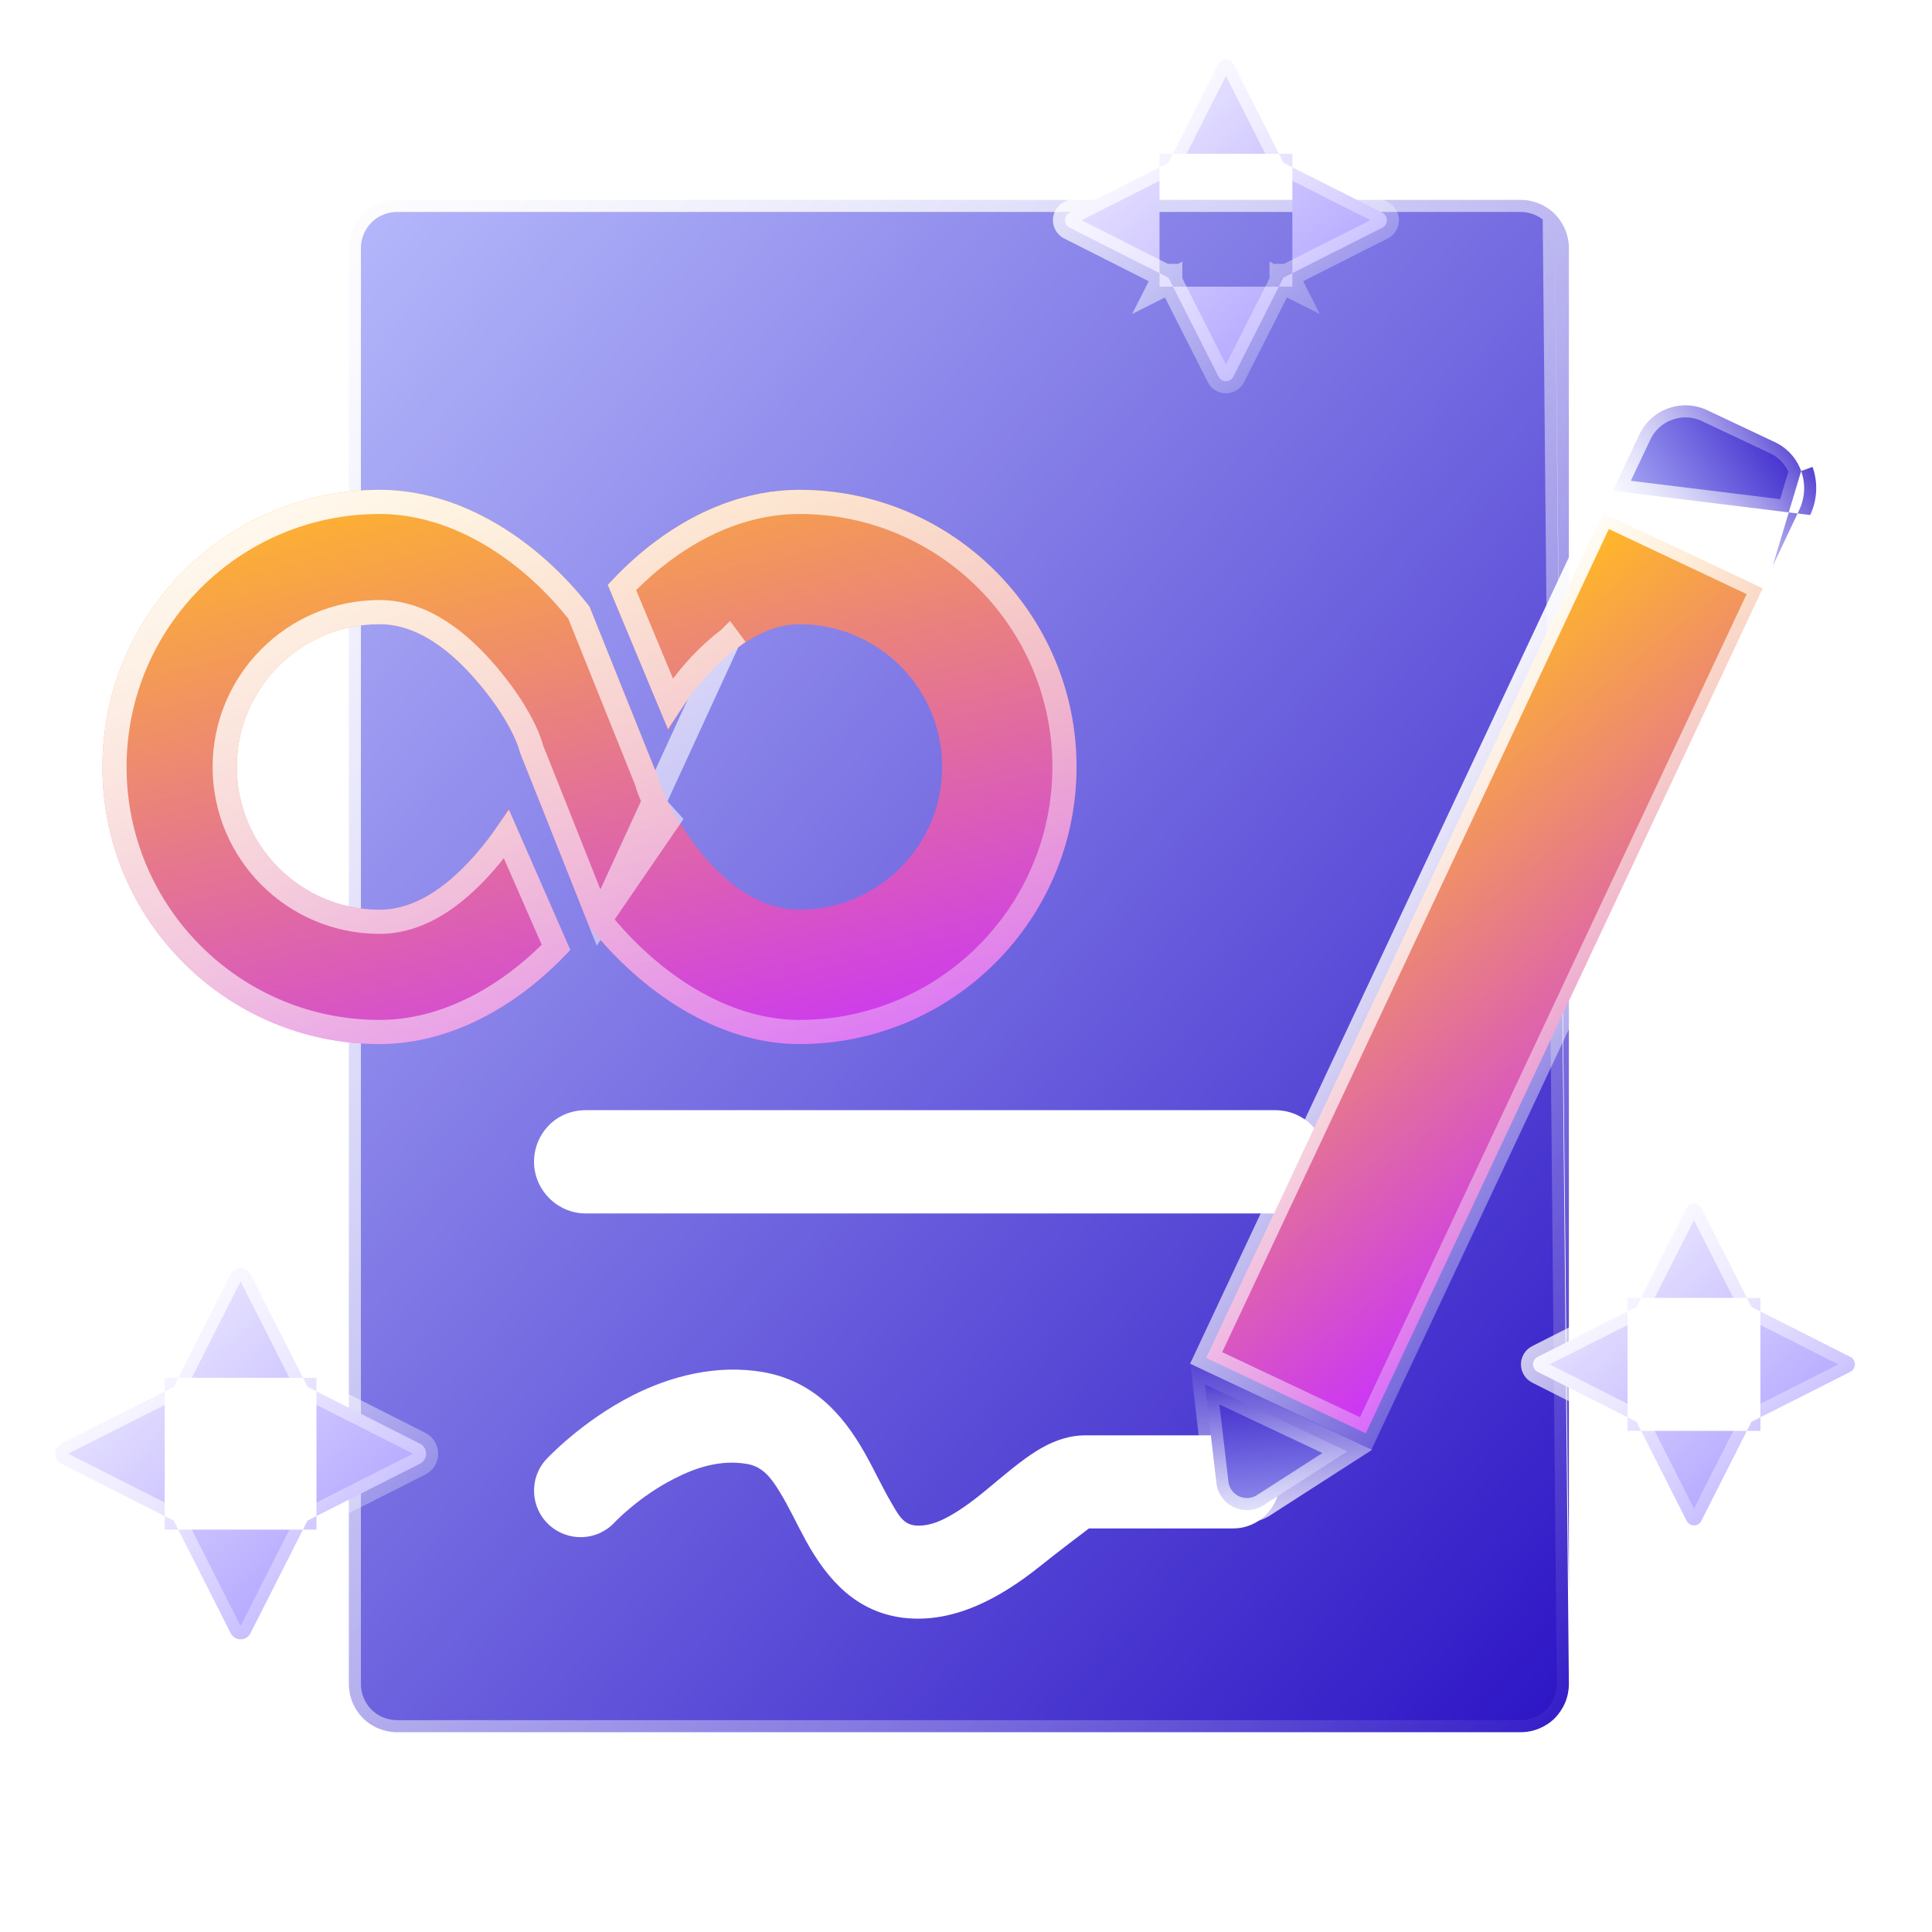 <svg width="80" height="80" viewBox="0 0 80 80" fill="none" xmlns="http://www.w3.org/2000/svg">
<g clip-path="url(#clip0_44_6417)">
<path d="M64.378 8.856C64.003 8.486 63.495 8.277 62.963 8.277H62.912H62.86H62.808H62.755H62.702H62.648H62.594H62.539H62.484H62.429H62.373H62.316H62.26H62.202H62.145H62.087H62.028H61.969H61.91H61.85H61.789H61.729H61.667H61.606H61.544H61.481H61.419H61.355H61.292H61.228H61.163H61.098H61.033H60.967H60.901H60.835H60.768H60.7H60.633H60.565H60.496H60.427H60.358H60.288H60.218H60.148H60.077H60.006H59.934H59.862H59.79H59.717H59.644H59.571H59.497H59.423H59.348H59.273H59.198H59.122H59.047H58.97H58.894H58.816H58.739H58.661H58.583H58.505H58.426H58.347H58.267H58.188H58.108H58.027H57.947H57.865H57.784H57.702H57.62H57.538H57.455H57.372H57.289H57.205H57.121H57.037H56.952H56.867H56.782H56.696H56.611H56.525H56.438H56.351H56.264H56.177H56.09H56.002H55.913H55.825H55.736H55.647H55.558H55.468H55.379H55.288H55.198H55.107H55.016H54.925H54.834H54.742H54.65H54.558H54.465H54.373H54.279H54.186H54.093H53.999H53.905H53.81H53.716H53.621H53.526H53.431H53.336H53.24H53.144H53.048H52.951H52.855H52.758H52.661H52.563H52.466H52.368H52.27H52.172H52.074H51.975H51.876H51.777H51.678H51.579H51.479H51.379H51.279H51.179H51.079H50.978H50.877H50.776H50.675H50.574H50.472H50.371H50.269H50.167H50.064H49.962H49.859H49.757H49.654H49.55H49.447H49.344H49.24H49.136H49.033H48.928H48.824H48.72H48.615H48.511H48.406H48.301H48.196H48.09H47.985H47.88H47.774H47.668H47.562H47.456H47.35H47.244H47.137H47.031H46.924H46.817H46.71H46.603H46.496H46.389H46.281H46.174H46.066H45.958H45.851H45.743H45.635H45.527H45.418H45.31H45.202H45.093H44.985H44.876H44.767H44.658H44.55H44.441H44.331H44.222H44.113H44.004H43.894H43.785H43.675H43.566H43.456H43.346H43.237H43.127H43.017H42.907H42.797H42.687H42.577H42.467H42.357H42.247H42.136H42.026H41.916H41.805H41.695H41.584H41.474H41.364H41.253H41.142H41.032H40.921H40.811H40.7H40.589H40.479H40.368H40.257H40.147H40.036H39.925H39.815H39.704H39.593H39.482H39.372H39.261H39.15H39.04H38.929H38.818H38.708H38.597H38.486H38.376H38.265H38.155H38.044H37.934H37.823H37.713H37.602H37.492H37.382H37.271H37.161H37.051H36.941H36.831H36.721H36.61H36.501H36.391H36.281H36.171H36.061H35.951H35.842H35.732H35.623H35.513H35.404H35.295H35.185H35.076H34.967H34.858H34.749H34.64H34.532H34.423H34.314H34.206H34.097H33.989H33.881H33.773H33.665H33.557H33.449H33.342H33.234H33.126H33.019H32.912H32.804H32.697H32.59H32.484H32.377H32.27H32.164H32.058H31.951H31.845H31.739H31.634H31.528H31.422H31.317H31.212H31.107H31.002H30.897H30.792H30.688H30.583H30.479H30.375H30.271H30.167H30.064H29.96H29.857H29.754H29.651H29.548H29.446H29.343H29.241H29.139H29.037H28.935H28.834H28.732H28.631H28.53H28.43H28.329H28.229H28.128H28.028H27.928H27.829H27.729H27.63H27.531H27.432H27.334H27.235H27.137H27.039H26.942H26.844H26.747H26.65H26.553H26.456H26.36H26.264H26.168H26.072H25.977H25.881H25.786H25.692H25.597H25.503H25.409H25.315H25.221H25.128H25.035H24.942H24.85H24.758H24.666H24.574H24.482H24.391H24.3H24.21H24.119H24.029H23.939H23.85H23.76H23.671H23.583H23.494H23.406H23.318H23.23H23.143H23.056H22.97H22.883H22.797H22.711H22.626H22.54H22.456H22.371H22.287H22.203H22.119H22.036H21.953H21.87H21.788H21.705H21.624H21.542H21.461H21.38H21.3H21.22H21.14H21.061H20.982H20.903H20.824H20.746H20.669H20.591H20.514H20.438H20.361H20.285H20.21H20.134H20.059H19.985H19.911H19.837H19.764H19.69H19.618H19.545H19.473H19.402H19.331H19.26H19.189H19.119H19.05H18.98H18.912H18.843H18.775H18.707H18.64H18.573H18.506H18.44H18.375H18.309H18.244H18.18H18.116H18.052H17.989H17.926H17.864H17.802H17.74H17.679H17.618H17.558H17.498H17.439H17.38H17.321H17.263H17.205H17.148H17.091H17.035H16.979H16.923H16.868H16.814H16.76H16.706H16.653H16.6H16.548H16.496H16.444C15.914 8.277 15.405 8.486 15.031 8.856C14.654 9.239 14.445 9.743 14.445 10.274V10.335V10.396V10.458V10.52V10.583V10.647V10.711V10.777V10.842V10.909V10.975V11.043V11.111V11.18V11.249V11.319V11.39V11.461V11.533V11.606V11.679V11.753V11.827V11.902V11.977V12.053V12.13V12.207V12.285V12.364V12.443V12.522V12.602V12.683V12.764V12.846V12.928V13.011V13.095V13.179V13.264V13.349V13.435V13.521V13.608V13.695V13.783V13.871V13.96V14.05V14.14V14.231V14.322V14.413V14.505V14.598V14.691V14.785V14.879V14.974V15.069V15.164V15.261V15.357V15.454V15.552V15.65V15.749V15.848V15.947V16.047V16.148V16.249V16.35V16.452V16.555V16.657V16.761V16.865V16.969V17.073V17.179V17.284V17.39V17.497V17.604V17.711V17.819V17.927V18.035V18.144V18.254V18.364V18.474V18.585V18.696V18.807V18.919V19.032V19.144V19.257V19.371V19.485V19.599V19.714V19.829V19.945V20.06V20.177V20.293V20.41V20.527V20.645V20.763V20.882V21.001V21.12V21.239V21.359V21.48V21.6V21.721V21.842V21.964V22.086V22.208V22.331V22.454V22.577V22.701V22.825V22.949V23.073V23.198V23.323V23.449V23.575V23.701V23.827V23.954V24.081V24.208V24.336V24.464V24.592V24.72V24.849V24.978V25.107V25.237V25.367V25.497V25.627V25.758V25.889V26.02V26.151V26.283V26.415V26.547V26.68V26.812V26.945V27.078V27.212V27.345V27.479V27.613V27.747V27.882V28.017V28.152V28.287V28.422V28.558V28.694V28.829V28.966V29.102V29.239V29.375V29.512V29.65V29.787V29.925V30.062V30.2V30.338V30.477V30.615V30.754V30.892V31.031V31.17V31.31V31.449V31.588V31.728V31.868V32.008V32.148V32.288V32.429V32.569V32.71V32.851V32.992V33.133V33.274V33.416V33.557V33.699V33.84V33.982V34.124V34.266V34.408V34.55V34.693V34.835V34.977V35.12V35.263V35.405V35.548V35.691V35.834V35.977V36.12V36.263V36.407V36.55V36.693V36.837V36.98V37.124V37.267V37.411V37.555V37.698V37.842V37.986V38.13V38.274V38.418V38.562V38.706V38.85V38.994V39.138V39.282V39.426V39.57V39.714V39.858V40.002V40.146V40.29V40.434V40.578V40.722V40.867V41.011V41.155V41.299V41.443V41.587V41.73V41.874V42.018V42.162V42.306V42.45V42.593V42.737V42.88V43.024V43.167V43.311V43.454V43.598V43.741V43.884V44.027V44.17V44.313V44.456V44.599V44.742V44.884V45.027V45.169V45.312V45.454V45.596V45.738V45.88V46.022V46.164V46.306V46.447V46.589V46.73V46.871V47.012V47.153V47.294V47.435V47.575V47.716V47.856V47.996V48.136V48.276V48.416V48.555V48.695V48.834V48.973V49.112V49.251V49.389V49.528V49.666V49.804V49.942V50.08V50.217V50.355V50.492V50.629V50.765V50.902V51.038V51.175V51.311V51.446V51.582V51.717V51.853V51.987V52.122V52.257V52.391V52.525V52.659V52.792V52.926V53.059V53.192V53.325V53.457V53.589V53.721V53.853V53.984V54.115V54.246V54.377V54.507V54.637V54.767V54.897V55.026V55.155V55.284V55.412V55.54V55.668V55.796V55.923V56.05V56.177V56.303V56.429V56.555V56.681V56.806V56.931V57.055V57.18V57.304V57.427V57.55V57.673V57.796V57.918V58.04V58.162V58.283V58.404V58.525V58.645V58.765V58.884V59.004V59.122V59.241V59.359V59.477V59.594V59.711V59.828V59.944V60.06V60.175V60.29V60.405V60.519V60.633V60.747V60.86V60.973V61.085V61.197V61.308V61.419V61.53V61.641V61.75V61.86V61.969V62.078V62.186V62.293V62.401V62.508V62.614V62.72V62.826V62.931V63.035V63.14V63.243V63.347V63.45V63.552V63.654V63.755V63.856V63.957V64.057V64.156V64.255V64.354V64.452V64.55V64.647V64.744V64.84V64.935V65.031V65.125V65.219V65.313V65.406V65.499V65.591V65.683V65.774V65.864V65.954V66.044V66.133V66.221V66.309V66.396V66.483V66.57V66.655V66.74V66.825V66.909V66.993V67.076V67.158V67.24V67.321V67.402V67.482V67.562V67.641V67.719V67.797V67.874V67.951V68.027V68.102V68.177V68.252V68.325V68.398V68.471V68.543V68.614V68.685V68.755V68.824V68.893V68.961V69.029V69.096V69.162V69.228V69.293V69.357V69.421V69.484V69.546V69.608V69.669V69.73C14.445 70.261 14.654 70.765 15.031 71.149C15.405 71.518 15.914 71.727 16.444 71.727H16.496H16.548H16.6H16.653H16.706H16.76H16.814H16.868H16.923H16.979H17.035H17.091H17.148H17.205H17.263H17.321H17.38H17.439H17.498H17.558H17.618H17.679H17.74H17.802H17.864H17.926H17.989H18.052H18.116H18.18H18.244H18.309H18.375H18.44H18.506H18.573H18.64H18.707H18.775H18.843H18.912H18.98H19.05H19.119H19.189H19.26H19.331H19.402H19.473H19.545H19.618H19.69H19.764H19.837H19.911H19.985H20.059H20.134H20.21H20.285H20.361H20.438H20.514H20.591H20.669H20.746H20.824H20.903H20.982H21.061H21.14H21.22H21.3H21.38H21.461H21.542H21.624H21.705H21.788H21.87H21.953H22.036H22.119H22.203H22.287H22.371H22.456H22.54H22.626H22.711H22.797H22.883H22.97H23.056H23.143H23.23H23.318H23.406H23.494H23.583H23.671H23.76H23.85H23.939H24.029H24.119H24.21H24.3H24.391H24.482H24.574H24.666H24.758H24.85H24.942H25.035H25.128H25.221H25.315H25.409H25.503H25.597H25.692H25.786H25.881H25.977H26.072H26.168H26.264H26.36H26.456H26.553H26.65H26.747H26.844H26.942H27.039H27.137H27.235H27.334H27.432H27.531H27.63H27.729H27.829H27.928H28.028H28.128H28.229H28.329H28.43H28.53H28.631H28.732H28.834H28.935H29.037H29.139H29.241H29.343H29.446H29.548H29.651H29.754H29.857H29.96H30.064H30.167H30.271H30.375H30.479H30.583H30.688H30.792H30.897H31.002H31.107H31.212H31.317H31.422H31.528H31.634H31.739H31.845H31.951H32.058H32.164H32.27H32.377H32.484H32.59H32.697H32.804H32.912H33.019H33.126H33.234H33.342H33.449H33.557H33.665H33.773H33.881H33.989H34.097H34.206H34.314H34.423H34.532H34.64H34.749H34.858H34.967H35.076H35.185H35.295H35.404H35.513H35.623H35.732H35.842H35.951H36.061H36.171H36.281H36.391H36.501H36.61H36.721H36.831H36.941H37.051H37.161H37.271H37.382H37.492H37.602H37.713H37.823H37.934H38.044H38.155H38.265H38.376H38.486H38.597H38.708H38.818H38.929H39.04H39.15H39.261H39.372H39.482H39.593H39.704H39.815H39.925H40.036H40.147H40.257H40.368H40.479H40.589H40.7H40.811H40.921H41.032H41.142H41.253H41.364H41.474H41.584H41.695H41.805H41.916H42.026H42.136H42.247H42.357H42.467H42.577H42.687H42.797H42.907H43.017H43.127H43.237H43.346H43.456H43.566H43.675H43.785H43.894H44.004H44.113H44.222H44.331H44.441H44.55H44.658H44.767H44.876H44.985H45.093H45.202H45.31H45.418H45.527H45.635H45.743H45.851H45.958H46.066H46.174H46.281H46.389H46.496H46.603H46.71H46.817H46.924H47.031H47.137H47.244H47.35H47.456H47.562H47.668H47.774H47.88H47.985H48.09H48.196H48.301H48.406H48.511H48.615H48.72H48.824H48.928H49.033H49.136H49.24H49.344H49.447H49.55H49.654H49.757H49.859H49.962H50.064H50.167H50.269H50.371H50.472H50.574H50.675H50.776H50.877H50.978H51.079H51.179H51.279H51.379H51.479H51.579H51.678H51.777H51.876H51.975H52.074H52.172H52.27H52.368H52.466H52.563H52.661H52.758H52.855H52.951H53.048H53.144H53.24H53.336H53.431H53.526H53.621H53.716H53.81H53.905H53.999H54.093H54.186H54.279H54.373H54.465H54.558H54.65H54.742H54.834H54.925H55.016H55.107H55.198H55.288H55.379H55.468H55.558H55.647H55.736H55.825H55.913H56.002H56.09H56.177H56.264H56.351H56.438H56.525H56.611H56.696H56.782H56.867H56.952H57.037H57.121H57.205H57.289H57.372H57.455H57.538H57.62H57.702H57.784H57.865H57.947H58.027H58.108H58.188H58.267H58.347H58.426H58.505H58.583H58.661H58.739H58.816H58.894H58.97H59.047H59.122H59.198H59.273H59.348H59.423H59.497H59.571H59.644H59.717H59.79H59.862H59.934H60.006H60.077H60.148H60.218H60.288H60.358H60.427H60.496H60.565H60.633H60.7H60.768H60.835H60.901H60.967H61.033H61.098H61.163H61.228H61.292H61.355H61.419H61.481H61.544H61.606H61.667H61.729H61.789H61.85H61.91H61.969H62.028H62.087H62.145H62.202H62.26H62.316H62.373H62.429H62.484H62.539H62.594H62.648H62.702H62.755H62.808H62.86H62.912H62.963C63.495 71.727 64.003 71.519 64.378 71.149C64.754 70.765 64.964 70.26 64.964 69.73L64.378 8.856ZM64.378 8.856C64.755 9.24 64.964 9.744 64.964 10.274V10.335V10.396V10.458V10.52V10.583V10.647V10.711V10.777V10.842V10.909V10.975V11.043V11.111V11.18V11.249V11.319V11.39V11.461V11.533V11.606V11.679V11.753V11.827V11.902V11.977V12.053V12.13V12.207V12.285V12.364V12.443V12.522V12.602V12.683V12.764V12.846V12.928V13.011V13.095V13.179V13.264V13.349V13.435V13.521V13.608V13.695V13.783V13.871V13.96V14.05V14.14V14.231V14.322V14.413V14.505V14.598V14.691V14.785V14.879V14.974V15.069V15.164V15.261V15.357V15.454V15.552V15.65V15.749V15.848V15.947V16.047V16.148V16.249V16.35V16.452V16.555V16.657V16.761V16.865V16.969V17.073V17.179V17.284V17.39V17.497V17.604V17.711V17.819V17.927V18.035V18.144V18.254V18.364V18.474V18.585V18.696V18.807V18.919V19.032V19.144V19.257V19.371V19.485V19.599V19.714V19.829V19.945V20.06V20.177V20.293V20.41V20.527V20.645V20.763V20.882V21.001V21.12V21.239V21.359V21.48V21.6V21.721V21.842V21.964V22.086V22.208V22.331V22.454V22.577V22.701V22.825V22.949V23.073V23.198V23.323V23.449V23.575V23.701V23.827V23.954V24.081V24.208V24.336V24.464V24.592V24.72V24.849V24.978V25.107V25.237V25.367V25.497V25.627V25.758V25.889V26.02V26.151V26.283V26.415V26.547V26.68V26.812V26.945V27.078V27.212V27.345V27.479V27.613V27.747V27.882V28.017V28.152V28.287V28.422V28.558V28.694V28.829V28.966V29.102V29.239V29.375V29.512V29.65V29.787V29.925V30.062V30.2V30.338V30.477V30.615V30.754V30.892V31.031V31.17V31.31V31.449V31.588V31.728V31.868V32.008V32.148V32.288V32.429V32.569V32.71V32.851V32.992V33.133V33.274V33.416V33.557V33.699V33.84V33.982V34.124V34.266V34.408V34.55V34.693V34.835V34.977V35.12V35.263V35.405V35.548V35.691V35.834V35.977V36.12V36.263V36.407V36.55V36.693V36.837V36.98V37.124V37.267V37.411V37.555V37.698V37.842V37.986V38.13V38.274V38.418V38.562V38.706V38.85V38.994V39.138V39.282V39.426V39.57V39.714V39.858V40.002V40.146V40.29V40.434V40.578V40.722V40.867V41.011V41.155V41.299V41.443V41.587V41.73V41.874V42.018V42.162V42.306V42.45V42.593V42.737V42.88V43.024V43.167V43.311V43.454V43.598V43.741V43.884V44.027V44.17V44.313V44.456V44.599V44.742V44.884V45.027V45.169V45.312V45.454V45.596V45.738V45.88V46.022V46.164V46.306V46.447V46.589V46.73V46.871V47.012V47.153V47.294V47.435V47.575V47.716V47.856V47.996V48.136V48.276V48.416V48.555V48.695V48.834V48.973V49.112V49.251V49.389V49.528V49.666V49.804V49.942V50.08V50.217V50.355V50.492V50.629V50.765V50.902V51.038V51.175V51.311V51.446V51.582V51.717V51.853V51.987V52.122V52.257V52.391V52.525V52.659V52.792V52.926V53.059V53.192V53.325V53.457V53.589V53.721V53.853V53.984V54.115V54.246V54.377V54.507V54.637V54.767V54.897V55.026V55.155V55.284V55.412V55.54V55.668V55.796V55.923V56.05V56.177V56.303V56.429V56.555V56.681V56.806V56.931V57.055V57.18V57.304V57.427V57.55V57.673V57.796V57.918V58.04V58.162V58.283V58.404V58.525V58.645V58.765V58.884V59.004V59.122V59.241V59.359V59.477V59.594V59.711V59.828V59.944V60.06V60.175V60.29V60.405V60.519V60.633V60.747V60.86V60.973V61.085V61.197V61.308V61.419V61.53V61.641V61.75V61.86V61.969V62.078V62.186V62.293V62.401V62.508V62.614V62.72V62.826V62.931V63.035V63.14V63.243V63.347V63.45V63.552V63.654V63.755V63.856V63.957V64.057V64.156V64.255V64.354V64.452V64.55V64.647V64.744V64.84V64.935V65.031V65.125V65.219V65.313V65.406V65.499V65.591V65.683V65.774V65.864L64.378 8.856Z" fill="url(#paint0_linear_44_6417)" stroke="url(#paint1_linear_44_6417)"/>
<path fill-rule="evenodd" clip-rule="evenodd" d="M54.929 48.108C54.929 47.53 54.705 46.99 54.303 46.586C53.903 46.181 53.359 45.97 52.792 45.97C46.852 45.97 30.191 45.97 24.251 45.97C23.683 45.97 23.139 46.181 22.739 46.586C22.338 46.99 22.113 47.53 22.113 48.108C22.113 48.666 22.338 49.206 22.739 49.61C23.139 50.015 23.683 50.246 24.251 50.246C30.191 50.246 46.852 50.246 52.792 50.246C53.359 50.246 53.903 50.015 54.303 49.61C54.705 49.206 54.929 48.666 54.929 48.108Z" fill="white"/>
<path fill-rule="evenodd" clip-rule="evenodd" d="M45.092 63.289H51.062C52.126 63.289 52.99 62.422 52.99 61.361C52.99 60.301 52.126 59.434 51.062 59.434H44.928C44.373 59.434 43.757 59.598 43.116 59.964C42.573 60.272 41.969 60.754 41.321 61.294C40.721 61.795 40.067 62.354 39.349 62.759C38.886 63.019 38.4 63.221 37.865 63.163C37.355 63.096 37.151 62.633 36.894 62.2C36.516 61.554 36.186 60.831 35.803 60.157C34.869 58.509 33.633 57.17 31.584 56.813C29.627 56.485 27.746 56.996 26.201 57.777C24.073 58.856 22.629 60.417 22.629 60.417C21.905 61.188 21.948 62.412 22.727 63.134C23.505 63.857 24.725 63.819 25.45 63.038C25.45 63.038 26.462 61.959 27.942 61.217C28.804 60.773 29.843 60.427 30.936 60.62C31.613 60.735 31.961 61.246 32.286 61.776C32.679 62.412 33.001 63.125 33.356 63.77C34.289 65.476 35.485 66.748 37.4 66.989C39.499 67.239 41.427 66.16 43.047 64.869C43.777 64.281 44.888 63.443 45.092 63.289Z" fill="white"/>
<path d="M49.944 56.229L66.379 21.24L72.989 24.361L56.554 59.35L49.944 56.229Z" fill="url(#paint2_linear_44_6417)" stroke="url(#paint3_linear_44_6417)"/>
<path d="M66.783 20.32L67.884 17.99C68.123 17.485 68.552 17.096 69.079 16.908C69.606 16.719 70.186 16.747 70.691 16.986L70.697 16.988L70.702 16.991L70.707 16.993L70.712 16.996L70.718 16.998L70.723 17.001L70.728 17.003L70.733 17.006L70.739 17.008L70.744 17.011L70.749 17.013L70.754 17.015L70.76 17.018L70.765 17.02L70.77 17.023L70.776 17.025L70.781 17.028L70.786 17.03L70.791 17.033L70.797 17.035L70.802 17.038L70.807 17.04L70.813 17.043L70.818 17.045L70.823 17.048L70.829 17.05L70.834 17.053L70.839 17.055L70.844 17.058L70.85 17.06L70.855 17.063L70.86 17.066L70.866 17.068L70.871 17.07L70.876 17.073L70.882 17.076L70.887 17.078L70.892 17.081L70.898 17.083L70.903 17.086L70.909 17.088L70.914 17.091L70.919 17.093L70.924 17.096L70.93 17.098L70.935 17.101L70.941 17.103L70.946 17.106L70.951 17.108L70.957 17.111L70.962 17.113L70.967 17.116L70.973 17.119L70.978 17.121L70.984 17.123L70.989 17.126L70.994 17.129L71 17.131L71.005 17.134L71.01 17.136L71.016 17.139L71.021 17.141L71.027 17.144L71.032 17.146L71.037 17.149L71.043 17.151L71.048 17.154L71.054 17.157L71.059 17.159L71.064 17.162L71.07 17.164L71.075 17.167L71.081 17.169L71.086 17.172L71.091 17.174L71.097 17.177L71.102 17.18L71.108 17.182L71.113 17.185L71.119 17.187L71.124 17.19L71.129 17.192L71.135 17.195L71.14 17.198L71.146 17.2L71.151 17.203L71.157 17.205L71.162 17.208L71.168 17.21L71.173 17.213L71.178 17.215L71.184 17.218L71.189 17.221L71.195 17.223L71.2 17.226L71.206 17.228L71.211 17.231L71.217 17.233L71.222 17.236L71.228 17.239L71.233 17.241L71.239 17.244L71.244 17.246L71.249 17.249L71.255 17.252L71.26 17.254L71.266 17.257L71.271 17.259L71.277 17.262L71.282 17.265L71.288 17.267L71.293 17.27L71.299 17.272L71.304 17.275L71.31 17.277L71.315 17.28L71.321 17.283L71.326 17.285L71.332 17.288L71.337 17.29L71.343 17.293L71.348 17.296L71.354 17.298L71.359 17.301L71.365 17.303L71.37 17.306L71.376 17.308L71.381 17.311L71.387 17.314L71.392 17.316L71.398 17.319L71.403 17.322L71.409 17.324L71.414 17.327L71.42 17.329L71.425 17.332L71.431 17.335L71.436 17.337L71.442 17.34L71.448 17.342L71.453 17.345L71.459 17.348L71.464 17.35L71.47 17.353L71.475 17.355L71.481 17.358L71.486 17.361L71.492 17.363L71.497 17.366L71.503 17.369L71.508 17.371L71.514 17.374L71.519 17.376L71.525 17.379L71.531 17.381L71.536 17.384L71.542 17.387L71.547 17.389L71.553 17.392L71.558 17.395L71.564 17.397L71.569 17.4L71.575 17.402L71.581 17.405L71.586 17.408L71.592 17.41L71.597 17.413L71.603 17.416L71.608 17.418L71.614 17.421L71.619 17.423L71.625 17.426L71.63 17.429L71.636 17.431L71.642 17.434L71.647 17.437L71.653 17.439L71.658 17.442L71.664 17.444L71.669 17.447L71.675 17.45L71.681 17.452L71.686 17.455L71.692 17.458L71.697 17.46L71.703 17.463L71.709 17.465L71.714 17.468L71.72 17.471L71.725 17.473L71.731 17.476L71.736 17.479L71.742 17.481L71.748 17.484L71.753 17.486L71.759 17.489L71.764 17.492L71.77 17.494L71.775 17.497L71.781 17.5L71.787 17.502L71.792 17.505L71.798 17.508L71.803 17.51L71.809 17.513L71.814 17.515L71.82 17.518L71.826 17.521L71.831 17.523L71.837 17.526L71.843 17.529L71.848 17.531L71.854 17.534L71.859 17.537L71.865 17.539L71.87 17.542L71.876 17.544L71.882 17.547L71.887 17.55L71.893 17.552L71.898 17.555L71.904 17.558L71.91 17.56L71.915 17.563L71.921 17.566L71.926 17.568L71.932 17.571L71.938 17.573L71.943 17.576L71.949 17.579L71.954 17.581L71.96 17.584L71.966 17.587L71.971 17.589L71.977 17.592L71.982 17.595L71.988 17.597L71.993 17.6L71.999 17.602L72.005 17.605L72.01 17.608L72.016 17.61L72.022 17.613L72.027 17.616L72.033 17.618L72.038 17.621L72.044 17.624L72.049 17.626L72.055 17.629L72.061 17.632L72.066 17.634L72.072 17.637L72.078 17.64L72.083 17.642L72.089 17.645L72.094 17.647L72.1 17.65L72.106 17.653L72.111 17.655L72.117 17.658L72.122 17.661L72.128 17.663L72.133 17.666L72.139 17.669L72.145 17.671L72.15 17.674L72.156 17.677L72.162 17.679L72.167 17.682L72.173 17.684L72.178 17.687L72.184 17.69L72.189 17.692L72.195 17.695L72.201 17.698L72.206 17.7L72.212 17.703L72.218 17.706L72.223 17.708L72.229 17.711L72.234 17.713L72.24 17.716L72.246 17.719L72.251 17.721L72.257 17.724L72.262 17.727L72.268 17.729L72.273 17.732L72.279 17.735L72.285 17.737L72.29 17.74L72.296 17.742L72.301 17.745L72.307 17.748L72.313 17.75L72.318 17.753L72.324 17.756L72.329 17.758L72.335 17.761L72.341 17.764L72.346 17.766L72.352 17.769L72.357 17.771L72.363 17.774L72.368 17.777L72.374 17.779L72.38 17.782L72.385 17.785L72.391 17.787L72.396 17.79L72.402 17.793L72.408 17.795L72.413 17.798L72.419 17.8L72.424 17.803L72.43 17.806L72.436 17.808L72.441 17.811L72.447 17.814L72.452 17.816L72.458 17.819L72.463 17.822L72.469 17.824L72.475 17.827L72.48 17.829L72.486 17.832L72.491 17.835L72.497 17.837L72.502 17.84L72.508 17.843L72.514 17.845L72.519 17.848L72.525 17.85L72.53 17.853L72.536 17.856L72.541 17.858L72.547 17.861L72.552 17.864L72.558 17.866L72.564 17.869L72.569 17.871L72.575 17.874L72.58 17.877L72.586 17.879L72.591 17.882L72.597 17.885L72.603 17.887L72.608 17.89L72.614 17.892L72.619 17.895L72.625 17.898L72.63 17.9L72.636 17.903L72.641 17.905L72.647 17.908L72.653 17.911L72.658 17.913L72.664 17.916L72.669 17.919L72.675 17.921L72.68 17.924L72.686 17.926L72.691 17.929L72.697 17.932L72.702 17.934L72.708 17.937L72.713 17.939L72.719 17.942L72.725 17.945L72.73 17.947L72.736 17.95L72.741 17.953L72.747 17.955L72.752 17.958L72.758 17.96L72.763 17.963L72.769 17.965L72.774 17.968L72.78 17.971L72.785 17.973L72.791 17.976L72.796 17.979L72.802 17.981L72.807 17.984L72.813 17.986L72.818 17.989L72.824 17.991L72.829 17.994L72.835 17.997L72.84 17.999L72.846 18.002L72.851 18.005L72.857 18.007L72.862 18.01L72.868 18.012L72.873 18.015L72.879 18.017L72.884 18.02L72.89 18.023L72.895 18.025L72.901 18.028L72.906 18.03L72.912 18.033L72.917 18.036L72.923 18.038L72.928 18.041L72.934 18.043L72.939 18.046L72.945 18.049L72.95 18.051L72.956 18.054L72.961 18.056L72.966 18.059L72.972 18.061L72.977 18.064L72.983 18.067L72.988 18.069L72.994 18.072L72.999 18.074L73.005 18.077L73.01 18.079L73.016 18.082L73.021 18.084L73.026 18.087L73.032 18.09L73.037 18.092L73.043 18.095L73.048 18.097L73.054 18.1L73.059 18.102L73.064 18.105L73.07 18.108L73.075 18.11L73.081 18.113L73.086 18.115L73.092 18.118L73.097 18.12L73.103 18.123L73.108 18.125L73.113 18.128L73.119 18.131L73.124 18.133L73.13 18.136L73.135 18.138L73.14 18.141L73.146 18.143L73.151 18.146L73.157 18.148L73.162 18.151L73.167 18.154L73.173 18.156L73.178 18.159L73.184 18.161L73.189 18.164L73.194 18.166L73.2 18.169L73.205 18.171L73.21 18.174L73.216 18.176L73.221 18.179L73.227 18.181L73.232 18.184L73.237 18.187L73.243 18.189L73.248 18.192L73.253 18.194L73.259 18.197L73.264 18.199L73.269 18.202L73.275 18.204L73.28 18.207L73.285 18.209L73.291 18.212L73.296 18.214L73.302 18.217L73.307 18.219L73.312 18.222L73.317 18.224L73.323 18.227L73.328 18.229L73.334 18.232L73.339 18.234L73.344 18.237L73.35 18.239L73.355 18.242L73.36 18.244L73.365 18.247L73.371 18.25L73.376 18.252L73.381 18.255L73.387 18.257L73.392 18.259L73.397 18.262L73.403 18.265L73.408 18.267L73.413 18.269L73.418 18.272L73.424 18.274L73.429 18.277L73.434 18.279L73.439 18.282L73.445 18.284L73.45 18.287L73.455 18.289L73.46 18.292L73.466 18.294L73.471 18.297L73.476 18.299L73.481 18.302L73.487 18.304L73.492 18.307L73.497 18.309C74.002 18.547 74.393 18.977 74.582 19.503C74.582 19.503 74.582 19.503 74.582 19.504M66.783 20.32L74.956 21.326C75.251 20.701 75.286 19.985 75.053 19.334L74.582 19.504M66.783 20.32L73.402 23.443M66.783 20.32L73.402 23.443M74.582 19.504C74.77 20.03 74.742 20.608 74.504 21.112L74.5 21.12L74.496 21.128L74.493 21.136L74.489 21.144L74.485 21.152L74.481 21.16L74.478 21.168L74.474 21.176L74.47 21.184L74.466 21.192L74.463 21.2L74.459 21.208L74.455 21.215L74.451 21.224L74.448 21.231L74.444 21.239L74.44 21.247L74.436 21.255L74.433 21.263L74.429 21.271L74.425 21.279L74.421 21.287L74.418 21.295L74.414 21.303L74.41 21.311L74.406 21.319L74.403 21.327L74.399 21.335L74.395 21.343L74.391 21.351L74.388 21.358L74.384 21.366L74.38 21.374L74.376 21.382L74.373 21.39L74.369 21.398L74.365 21.406L74.361 21.414L74.357 21.422L74.354 21.43L74.35 21.438L74.346 21.446L74.342 21.454L74.339 21.462L74.335 21.47L74.331 21.478L74.327 21.486L74.324 21.494L74.32 21.501L74.316 21.509L74.312 21.517L74.309 21.525L74.305 21.533L74.301 21.541L74.297 21.549L74.294 21.557L74.29 21.565L74.286 21.573L74.282 21.581L74.279 21.588L74.275 21.596L74.271 21.604L74.267 21.612L74.264 21.62L74.26 21.628L74.256 21.636L74.253 21.644L74.249 21.652L74.245 21.66L74.241 21.668L74.238 21.675L74.234 21.683L74.23 21.691L74.227 21.699L74.223 21.707L74.219 21.715L74.215 21.723L74.212 21.73L74.208 21.738L74.204 21.746L74.201 21.754L74.197 21.762L74.193 21.77L74.189 21.777L74.186 21.785L74.182 21.793L74.178 21.801L74.175 21.809L74.171 21.817L74.167 21.824L74.163 21.832L74.16 21.84L74.156 21.848L74.153 21.856L74.149 21.863L74.145 21.871L74.141 21.879L74.138 21.887L74.134 21.895L74.13 21.902L74.127 21.91L74.123 21.918L74.119 21.926L74.116 21.933L74.112 21.941L74.108 21.949L74.105 21.956L74.101 21.964L74.097 21.972L74.094 21.98L74.09 21.987L74.087 21.995L74.083 22.003L74.079 22.011L74.076 22.018L74.072 22.026L74.068 22.034L74.065 22.041L74.061 22.049L74.058 22.056L74.054 22.064L74.05 22.072L74.047 22.079L74.043 22.087L74.039 22.095L74.036 22.102L74.032 22.11L74.029 22.117L74.025 22.125L74.022 22.133L74.018 22.14L74.014 22.148L74.011 22.155L74.007 22.163L74.004 22.171L74 22.178L73.996 22.186L73.993 22.193L73.989 22.201L73.986 22.208L73.982 22.216L73.979 22.223L73.975 22.231L73.972 22.238L73.968 22.246L73.965 22.253L73.961 22.261L73.957 22.268L73.954 22.276L73.95 22.283L73.947 22.29L73.943 22.298L73.94 22.305L73.936 22.313L73.933 22.32L73.929 22.327L73.926 22.335L73.922 22.342L73.919 22.349L73.915 22.357L73.912 22.364L73.909 22.372L73.905 22.379L73.902 22.386L73.898 22.393L73.895 22.401L73.891 22.408L73.888 22.415L73.884 22.422L73.881 22.43L73.878 22.437L73.874 22.444L73.871 22.451L73.867 22.459L73.864 22.466L73.861 22.473L73.857 22.48L73.854 22.488L73.85 22.495L73.847 22.502L73.844 22.509L73.84 22.516L73.837 22.523L73.834 22.53L73.83 22.537L73.827 22.544L73.823 22.552L73.82 22.559L73.817 22.566L73.813 22.573L73.81 22.58L73.807 22.587L73.803 22.594L73.8 22.601L73.797 22.608L73.793 22.615L73.79 22.622L73.787 22.629L73.784 22.636L73.78 22.643L73.777 22.65L73.774 22.657L73.77 22.663L73.767 22.67L73.764 22.677L73.761 22.684L73.757 22.691L73.754 22.698L73.751 22.705L73.748 22.711L73.745 22.718L73.741 22.725L73.738 22.732L73.735 22.739L73.732 22.745L73.729 22.752L73.725 22.759L73.722 22.765L73.719 22.772L73.716 22.779L73.713 22.786L73.71 22.792L73.707 22.799L73.703 22.805L73.7 22.812L73.697 22.819L73.694 22.825L73.691 22.832L73.688 22.838L73.685 22.845L73.682 22.852L73.678 22.858L73.675 22.865L73.672 22.871L73.669 22.878L73.666 22.884L73.663 22.891L73.66 22.897L73.657 22.904L73.654 22.91L73.651 22.916L73.648 22.923L73.645 22.929L73.642 22.935L73.639 22.942L73.636 22.948L73.633 22.954L73.63 22.961L73.627 22.967L73.624 22.973L73.621 22.98L73.618 22.986L73.615 22.992L73.612 22.998L73.609 23.004L73.606 23.011L73.603 23.017L73.601 23.023L73.598 23.029L73.595 23.035L73.592 23.041L73.589 23.047L73.586 23.053L73.583 23.059L73.581 23.065L73.578 23.072L73.575 23.078L73.572 23.084L73.569 23.089L73.566 23.095L73.564 23.101L73.561 23.107L73.558 23.113L73.555 23.119L73.552 23.125L73.55 23.131L73.547 23.137L73.544 23.142L73.541 23.148L73.539 23.154L73.536 23.16L73.533 23.166L73.53 23.171L73.528 23.177L73.525 23.183L73.522 23.188L73.52 23.194L73.517 23.2L73.514 23.205L73.512 23.211L73.509 23.217L73.506 23.222L73.504 23.228L73.501 23.233L73.499 23.239L73.496 23.244L73.493 23.25L73.491 23.255L73.488 23.261L73.486 23.266L73.483 23.271L73.481 23.277L73.478 23.282L73.475 23.288L73.473 23.293L73.47 23.298L73.468 23.304L73.465 23.309L73.463 23.314L73.46 23.319L73.458 23.325L73.455 23.33L73.453 23.335L73.451 23.34L73.448 23.345L73.446 23.351L73.443 23.356L73.441 23.361L73.438 23.366L73.436 23.371L73.434 23.376L73.431 23.381L73.429 23.386L73.427 23.391L73.424 23.396L73.422 23.401L73.42 23.406L73.417 23.41L73.415 23.415L73.413 23.42L73.41 23.425L73.408 23.43L73.406 23.435L73.404 23.439L73.402 23.443M74.582 19.504L73.402 23.443" fill="url(#paint4_linear_44_6417)" stroke="url(#paint5_linear_44_6417)"/>
<path d="M49.892 57.319L55.788 60.099L55.142 60.514L52.318 62.331C52.318 62.332 52.317 62.332 52.317 62.332C51.951 62.566 51.488 62.596 51.091 62.409C50.693 62.221 50.422 61.845 50.37 61.414C50.37 61.414 50.37 61.414 50.37 61.414L49.981 58.081L49.892 57.319Z" fill="url(#paint6_linear_44_6417)" stroke="url(#paint7_linear_44_6417)"/>
<g filter="url(#filter0_d_44_6417)">
<path fill-rule="evenodd" clip-rule="evenodd" d="M27.255 28.203C27.365 28.627 27.604 29.114 27.891 29.629C28.924 31.486 30.788 33.669 33.102 33.669C36.364 33.669 39.013 31.02 39.013 27.758C39.013 24.496 36.364 21.847 33.102 21.847L32.922 21.854C32.028 21.902 31.205 22.327 30.472 22.876C29.678 23.467 28.99 24.232 28.442 25.011C28.15 25.428 27.887 25.846 27.678 26.242L25.168 20.219C25.766 19.566 26.426 18.954 27.136 18.425C28.891 17.111 30.94 16.283 33.102 16.283C39.435 16.283 44.577 21.423 44.577 27.758C44.577 34.094 39.435 39.233 33.102 39.233C29.684 39.233 26.525 37.028 24.416 34.386L24.409 34.4C22.775 30.276 21.951 28.21 21.544 27.195C21.466 26.896 21.335 26.576 21.163 26.249C20.824 25.588 20.323 24.872 19.75 24.204C18.698 22.98 17.319 21.847 15.716 21.847C12.453 21.847 9.804 24.496 9.804 27.758C9.804 31.02 12.453 33.669 15.716 33.669C17.319 33.669 18.698 32.536 19.75 31.312C20.263 30.714 20.718 30.081 21.051 29.476L23.615 35.331C21.546 37.578 18.733 39.233 15.716 39.233C9.382 39.233 4.241 34.094 4.241 27.758C4.241 21.423 9.382 16.283 15.716 16.283C18.911 16.283 21.877 18.14 23.973 20.581C24.122 20.755 24.268 20.936 24.408 21.116L27.255 28.203Z" fill="url(#paint8_linear_44_6417)"/>
<path d="M24.828 34.099C23.239 30.09 22.427 28.053 22.019 27.037C21.929 26.703 21.785 26.358 21.607 26.018C21.245 25.316 20.721 24.568 20.129 23.879L20.129 23.878C19.06 22.635 17.553 21.347 15.716 21.347C12.177 21.347 9.304 24.22 9.304 27.758C9.304 31.296 12.177 34.169 15.716 34.169C17.553 34.169 19.06 32.881 20.129 31.638L20.13 31.637C20.433 31.284 20.719 30.916 20.974 30.546L23.025 35.229C21.042 37.285 18.446 38.733 15.716 38.733C9.658 38.733 4.741 33.817 4.741 27.758C4.741 21.699 9.658 16.783 15.716 16.783C18.717 16.783 21.556 18.534 23.593 20.907L23.594 20.907C23.721 21.055 23.847 21.211 23.971 21.368L26.78 28.361C26.91 28.843 27.172 29.365 27.454 29.872C27.454 29.872 27.454 29.872 27.454 29.872L27.891 29.629L24.828 34.099ZM24.828 34.099C26.885 36.667 29.906 38.733 33.102 38.733C39.159 38.733 44.077 33.817 44.077 27.758C44.077 21.699 39.159 16.783 33.102 16.783C31.07 16.783 29.124 17.561 27.436 18.825L27.435 18.826C26.837 19.271 26.274 19.779 25.754 20.325L27.757 25.131C27.846 24.995 27.938 24.86 28.033 24.724L28.034 24.723C28.604 23.912 29.327 23.105 30.172 22.476M24.828 34.099L30.172 22.476M30.172 22.476C30.173 22.475 30.173 22.475 30.173 22.475L30.472 22.876L30.172 22.476C30.172 22.476 30.172 22.476 30.172 22.476Z" stroke="url(#paint9_linear_44_6417)"/>
</g>
<path d="M6.821 57.051L7.268 57.276L7.268 57.276L7.268 57.276L7.269 57.275L7.271 57.269L7.283 57.246L7.327 57.158L7.493 56.83L8.059 55.711C8.513 54.813 9.084 53.686 9.548 52.77L9.55 52.767C9.63 52.607 9.791 52.509 9.962 52.509C10.134 52.509 10.295 52.607 10.375 52.767L10.375 52.767L10.377 52.77C10.841 53.686 11.412 54.813 11.866 55.711L12.432 56.83L12.598 57.158L12.642 57.246L12.653 57.269L12.656 57.275L12.657 57.276L12.657 57.276L12.657 57.276L13.104 57.051M6.821 57.051L7.047 57.497L7.047 57.497L7.047 57.497L7.045 57.498L7.04 57.501L7.017 57.512L6.929 57.557L6.601 57.723L5.481 58.29C4.583 58.744 3.455 59.315 2.536 59.779L2.535 59.779C2.381 59.856 2.281 60.02 2.281 60.194C2.281 60.369 2.381 60.533 2.535 60.61L2.536 60.61C3.455 61.074 4.583 61.645 5.481 62.099L6.601 62.666L6.929 62.832L7.017 62.876L7.04 62.888L7.045 62.891L7.047 62.891L7.047 62.892L7.047 62.892L6.821 63.338M6.821 57.051L7.268 57.276L7.194 57.423L7.047 57.497L6.821 57.051ZM6.821 63.338L7.268 63.112L7.268 63.112L7.268 63.113L7.269 63.114L7.272 63.12L7.283 63.143L7.327 63.231L7.493 63.559L8.059 64.678C8.513 65.576 9.084 66.703 9.548 67.619L9.55 67.622L9.55 67.622C9.63 67.782 9.791 67.88 9.962 67.88C10.134 67.88 10.295 67.782 10.375 67.622L10.377 67.619C10.841 66.703 11.412 65.576 11.866 64.678L12.432 63.559L12.598 63.231L12.642 63.143L12.653 63.12L12.656 63.114L12.657 63.113L12.657 63.112L12.657 63.112L13.104 63.338M6.821 63.338L7.047 62.892L7.194 62.966L7.268 63.112L6.821 63.338ZM13.104 63.338L12.878 62.892L12.878 62.892L12.878 62.891L12.88 62.891L12.885 62.888L12.908 62.876L12.996 62.832L13.324 62.666L14.444 62.099C15.341 61.645 16.47 61.074 17.389 60.61L17.39 60.61C17.544 60.533 17.644 60.369 17.644 60.194C17.644 60.02 17.544 59.856 17.39 59.779L17.389 59.779C16.47 59.315 15.341 58.744 14.444 58.29L13.324 57.723L12.996 57.557L12.908 57.512L12.885 57.501L12.88 57.498L12.878 57.497L12.878 57.497L12.878 57.497L13.104 57.051M13.104 63.338L12.657 63.112L12.731 62.966L12.878 62.892L13.104 63.338ZM13.104 57.051L12.878 57.497L12.731 57.423L12.657 57.276L13.104 57.051Z" fill="url(#paint10_linear_44_6417)" stroke="url(#paint11_linear_44_6417)"/>
<path d="M48.013 6.365L48.459 6.591L48.459 6.59L48.459 6.59L48.46 6.589L48.462 6.584L48.472 6.564L48.511 6.487L48.657 6.2L49.152 5.219C49.55 4.433 50.049 3.447 50.456 2.644L50.458 2.641C50.517 2.522 50.637 2.449 50.764 2.449C50.89 2.449 51.01 2.522 51.069 2.641L51.069 2.641L51.071 2.644C51.478 3.447 51.977 4.433 52.375 5.219L52.87 6.2L53.016 6.487L53.054 6.564L53.065 6.584L53.067 6.589L53.068 6.59L53.068 6.59L53.068 6.591L53.514 6.365M48.013 6.365L48.239 6.811L48.239 6.811L48.238 6.811L48.237 6.812L48.232 6.815L48.212 6.825L48.135 6.864L47.848 7.009L46.867 7.505C46.081 7.903 45.093 8.403 44.288 8.809L44.287 8.809C44.174 8.867 44.099 8.988 44.099 9.118C44.099 9.247 44.174 9.369 44.287 9.426L44.288 9.427C45.093 9.833 46.081 10.332 46.867 10.73L47.848 11.227L48.135 11.372L48.212 11.411L48.232 11.421L48.237 11.424L48.238 11.424L48.239 11.424L48.239 11.425L48.013 11.87M48.013 6.365L48.459 6.591L48.385 6.737L48.239 6.811L48.013 6.365ZM48.013 11.87L48.459 11.645L48.459 11.645L48.459 11.646L48.46 11.647L48.462 11.652L48.472 11.672L48.511 11.749L48.657 12.036L49.152 13.017C49.55 13.803 50.049 14.789 50.456 15.592L50.458 15.595L50.458 15.595C50.517 15.714 50.637 15.786 50.764 15.786C50.89 15.786 51.01 15.714 51.069 15.595L51.071 15.592C51.478 14.789 51.977 13.803 52.375 13.017L52.87 12.036L53.016 11.749L53.054 11.672L53.065 11.652L53.067 11.647L53.068 11.646L53.068 11.645L53.068 11.645L53.514 11.87M48.013 11.87L48.239 11.425L48.385 11.499L48.459 11.645L48.013 11.87ZM53.514 11.87L53.288 11.425L53.288 11.424L53.289 11.424L53.29 11.424L53.295 11.421L53.315 11.411L53.392 11.372L53.679 11.227L54.66 10.73C55.446 10.332 56.434 9.833 57.239 9.427L57.24 9.426C57.353 9.369 57.428 9.247 57.428 9.118C57.428 8.988 57.353 8.867 57.24 8.809L57.239 8.809C56.434 8.403 55.446 7.903 54.66 7.505L53.679 7.009L53.392 6.864L53.315 6.825L53.295 6.815L53.29 6.812L53.289 6.811L53.288 6.811L53.288 6.811L53.514 6.365M53.514 11.87L53.068 11.645L53.142 11.499L53.288 11.425L53.514 11.87ZM53.514 6.365L53.288 6.811L53.142 6.737L53.068 6.591L53.514 6.365Z" fill="url(#paint12_linear_44_6417)" stroke="url(#paint13_linear_44_6417)"/>
<path d="M67.393 53.743L67.839 53.968L67.839 53.968L67.84 53.968L67.84 53.966L67.843 53.961L67.853 53.941L67.892 53.864L68.037 53.577L68.533 52.597C68.93 51.811 69.43 50.824 69.837 50.021L69.838 50.019C69.898 49.899 70.017 49.827 70.144 49.827C70.27 49.827 70.39 49.899 70.45 50.019L70.45 50.019L70.451 50.021C70.858 50.824 71.357 51.811 71.755 52.597L72.251 53.577L72.396 53.864L72.435 53.941L72.445 53.961L72.448 53.966L72.448 53.968L72.448 53.968L72.448 53.968L72.895 53.743M67.393 53.743L67.619 54.189L67.619 54.189L67.618 54.189L67.617 54.19L67.612 54.192L67.592 54.202L67.515 54.241L67.228 54.387L66.248 54.883C65.461 55.281 64.473 55.78 63.668 56.187L63.667 56.187C63.554 56.244 63.479 56.366 63.479 56.495C63.479 56.625 63.554 56.747 63.667 56.804L63.668 56.804C64.473 57.211 65.461 57.71 66.248 58.108L67.228 58.604L67.515 58.749L67.592 58.788L67.612 58.798L67.617 58.801L67.618 58.802L67.619 58.802L67.619 58.802L67.393 59.248M67.393 53.743L67.839 53.968L67.765 54.114L67.619 54.189L67.393 53.743ZM67.393 59.248L67.839 59.023L67.839 59.023L67.84 59.023L67.84 59.024L67.843 59.029L67.853 59.049L67.892 59.126L68.037 59.413L68.533 60.394C68.93 61.18 69.43 62.167 69.837 62.969L69.838 62.972L69.838 62.972C69.898 63.091 70.017 63.164 70.144 63.164C70.27 63.164 70.39 63.091 70.45 62.972L70.451 62.969C70.858 62.167 71.357 61.18 71.755 60.394L72.251 59.413L72.396 59.126L72.435 59.049L72.445 59.029L72.448 59.024L72.448 59.023L72.448 59.023L72.448 59.023L72.895 59.248M67.393 59.248L67.619 58.802L67.765 58.876L67.839 59.023L67.393 59.248ZM72.895 59.248L72.669 58.802L72.669 58.802L72.669 58.802L72.67 58.801L72.675 58.798L72.695 58.788L72.772 58.749L73.06 58.604L74.04 58.108C74.826 57.71 75.814 57.211 76.62 56.804L76.62 56.804C76.734 56.747 76.808 56.625 76.808 56.495C76.808 56.366 76.734 56.244 76.62 56.187L76.62 56.187C75.814 55.78 74.826 55.281 74.04 54.883L73.059 54.387L72.772 54.241L72.695 54.202L72.675 54.192L72.67 54.19L72.669 54.189L72.669 54.189L72.669 54.189L72.895 53.743M72.895 59.248L72.448 59.023L72.522 58.876L72.669 58.802L72.895 59.248ZM72.895 53.743L72.669 54.189L72.522 54.114L72.448 53.968L72.895 53.743Z" fill="url(#paint14_linear_44_6417)" stroke="url(#paint15_linear_44_6417)"/>
</g>
<defs>
<filter id="filter0_d_44_6417" x="-0.759" y="15.283" width="50.336" height="32.95" filterUnits="userSpaceOnUse" color-interpolation-filters="sRGB">
<feFlood flood-opacity="0" result="BackgroundImageFix"/>
<feColorMatrix in="SourceAlpha" type="matrix" values="0 0 0 0 0 0 0 0 0 0 0 0 0 0 0 0 0 0 127 0" result="hardAlpha"/>
<feOffset dy="4"/>
<feGaussianBlur stdDeviation="2.5"/>
<feComposite in2="hardAlpha" operator="out"/>
<feColorMatrix type="matrix" values="0 0 0 0 0.002 0 0 0 0 0.026 0 0 0 0 0.237 0 0 0 0.5 0"/>
<feBlend mode="normal" in2="BackgroundImageFix" result="effect1_dropShadow_44_6417"/>
<feBlend mode="normal" in="SourceGraphic" in2="effect1_dropShadow_44_6417" result="shape"/>
</filter>
<linearGradient id="paint0_linear_44_6417" x1="14.11" y1="7.63" x2="74.182" y2="60.55" gradientUnits="userSpaceOnUse">
<stop stop-color="#B6BAFB"/>
<stop offset="1" stop-color="#2D15C5"/>
</linearGradient>
<linearGradient id="paint1_linear_44_6417" x1="13.803" y1="6.178" x2="77.088" y2="61.879" gradientUnits="userSpaceOnUse">
<stop stop-color="white"/>
<stop offset="1" stop-color="white" stop-opacity="0"/>
</linearGradient>
<linearGradient id="paint2_linear_44_6417" x1="56.455" y1="60.611" x2="41.571" y2="42.042" gradientUnits="userSpaceOnUse">
<stop offset="0.021" stop-color="#C930FF"/>
<stop offset="1" stop-color="#FFB629"/>
</linearGradient>
<linearGradient id="paint3_linear_44_6417" x1="66.537" y1="19.674" x2="80.422" y2="30.584" gradientUnits="userSpaceOnUse">
<stop stop-color="white"/>
<stop offset="1" stop-color="white" stop-opacity="0.23"/>
</linearGradient>
<linearGradient id="paint4_linear_44_6417" x1="66.135" y1="20.582" x2="73.757" y2="15.645" gradientUnits="userSpaceOnUse">
<stop stop-color="#B6BAFB"/>
<stop offset="1" stop-color="#2D15C5"/>
</linearGradient>
<linearGradient id="paint5_linear_44_6417" x1="66.036" y1="20.677" x2="74.066" y2="15.479" gradientUnits="userSpaceOnUse">
<stop stop-color="white"/>
<stop offset="1" stop-color="white" stop-opacity="0"/>
</linearGradient>
<linearGradient id="paint6_linear_44_6417" x1="54.61" y1="64.634" x2="54.057" y2="56.291" gradientUnits="userSpaceOnUse">
<stop stop-color="#B6BAFB"/>
<stop offset="1" stop-color="#2D15C5"/>
</linearGradient>
<linearGradient id="paint7_linear_44_6417" x1="54.606" y1="64.759" x2="54.02" y2="55.97" gradientUnits="userSpaceOnUse">
<stop stop-color="white"/>
<stop offset="1" stop-color="white" stop-opacity="0"/>
</linearGradient>
<linearGradient id="paint8_linear_44_6417" x1="44.317" y1="39.628" x2="37.131" y2="10.099" gradientUnits="userSpaceOnUse">
<stop offset="0.021" stop-color="#C930FF"/>
<stop offset="1" stop-color="#FFB629"/>
</linearGradient>
<linearGradient id="paint9_linear_44_6417" x1="4.13" y1="15.714" x2="22.66" y2="51.576" gradientUnits="userSpaceOnUse">
<stop stop-color="white"/>
<stop offset="1" stop-color="white" stop-opacity="0.23"/>
</linearGradient>
<linearGradient id="paint10_linear_44_6417" x1="1.833" y1="51.971" x2="17.144" y2="68.835" gradientUnits="userSpaceOnUse">
<stop stop-color="#FEFEFF"/>
<stop offset="1" stop-color="#9E8EFF"/>
</linearGradient>
<linearGradient id="paint11_linear_44_6417" x1="1.736" y1="51.602" x2="17.869" y2="69.356" gradientUnits="userSpaceOnUse">
<stop stop-color="white"/>
<stop offset="1" stop-color="white" stop-opacity="0"/>
</linearGradient>
<linearGradient id="paint12_linear_44_6417" x1="43.645" y1="1.917" x2="57.053" y2="16.685" gradientUnits="userSpaceOnUse">
<stop stop-color="#FEFEFF"/>
<stop offset="1" stop-color="#9E8EFF"/>
</linearGradient>
<linearGradient id="paint13_linear_44_6417" x1="43.559" y1="1.594" x2="57.687" y2="17.142" gradientUnits="userSpaceOnUse">
<stop stop-color="white"/>
<stop offset="1" stop-color="white" stop-opacity="0"/>
</linearGradient>
<linearGradient id="paint14_linear_44_6417" x1="63.025" y1="49.294" x2="76.433" y2="64.063" gradientUnits="userSpaceOnUse">
<stop stop-color="#FEFEFF"/>
<stop offset="1" stop-color="#9E8EFF"/>
</linearGradient>
<linearGradient id="paint15_linear_44_6417" x1="62.94" y1="48.971" x2="77.067" y2="64.519" gradientUnits="userSpaceOnUse">
<stop stop-color="white"/>
<stop offset="1" stop-color="white" stop-opacity="0"/>
</linearGradient>
<clipPath id="clip0_44_6417">
<rect width="80" height="80" fill="white"/>
</clipPath>
</defs>
</svg>
